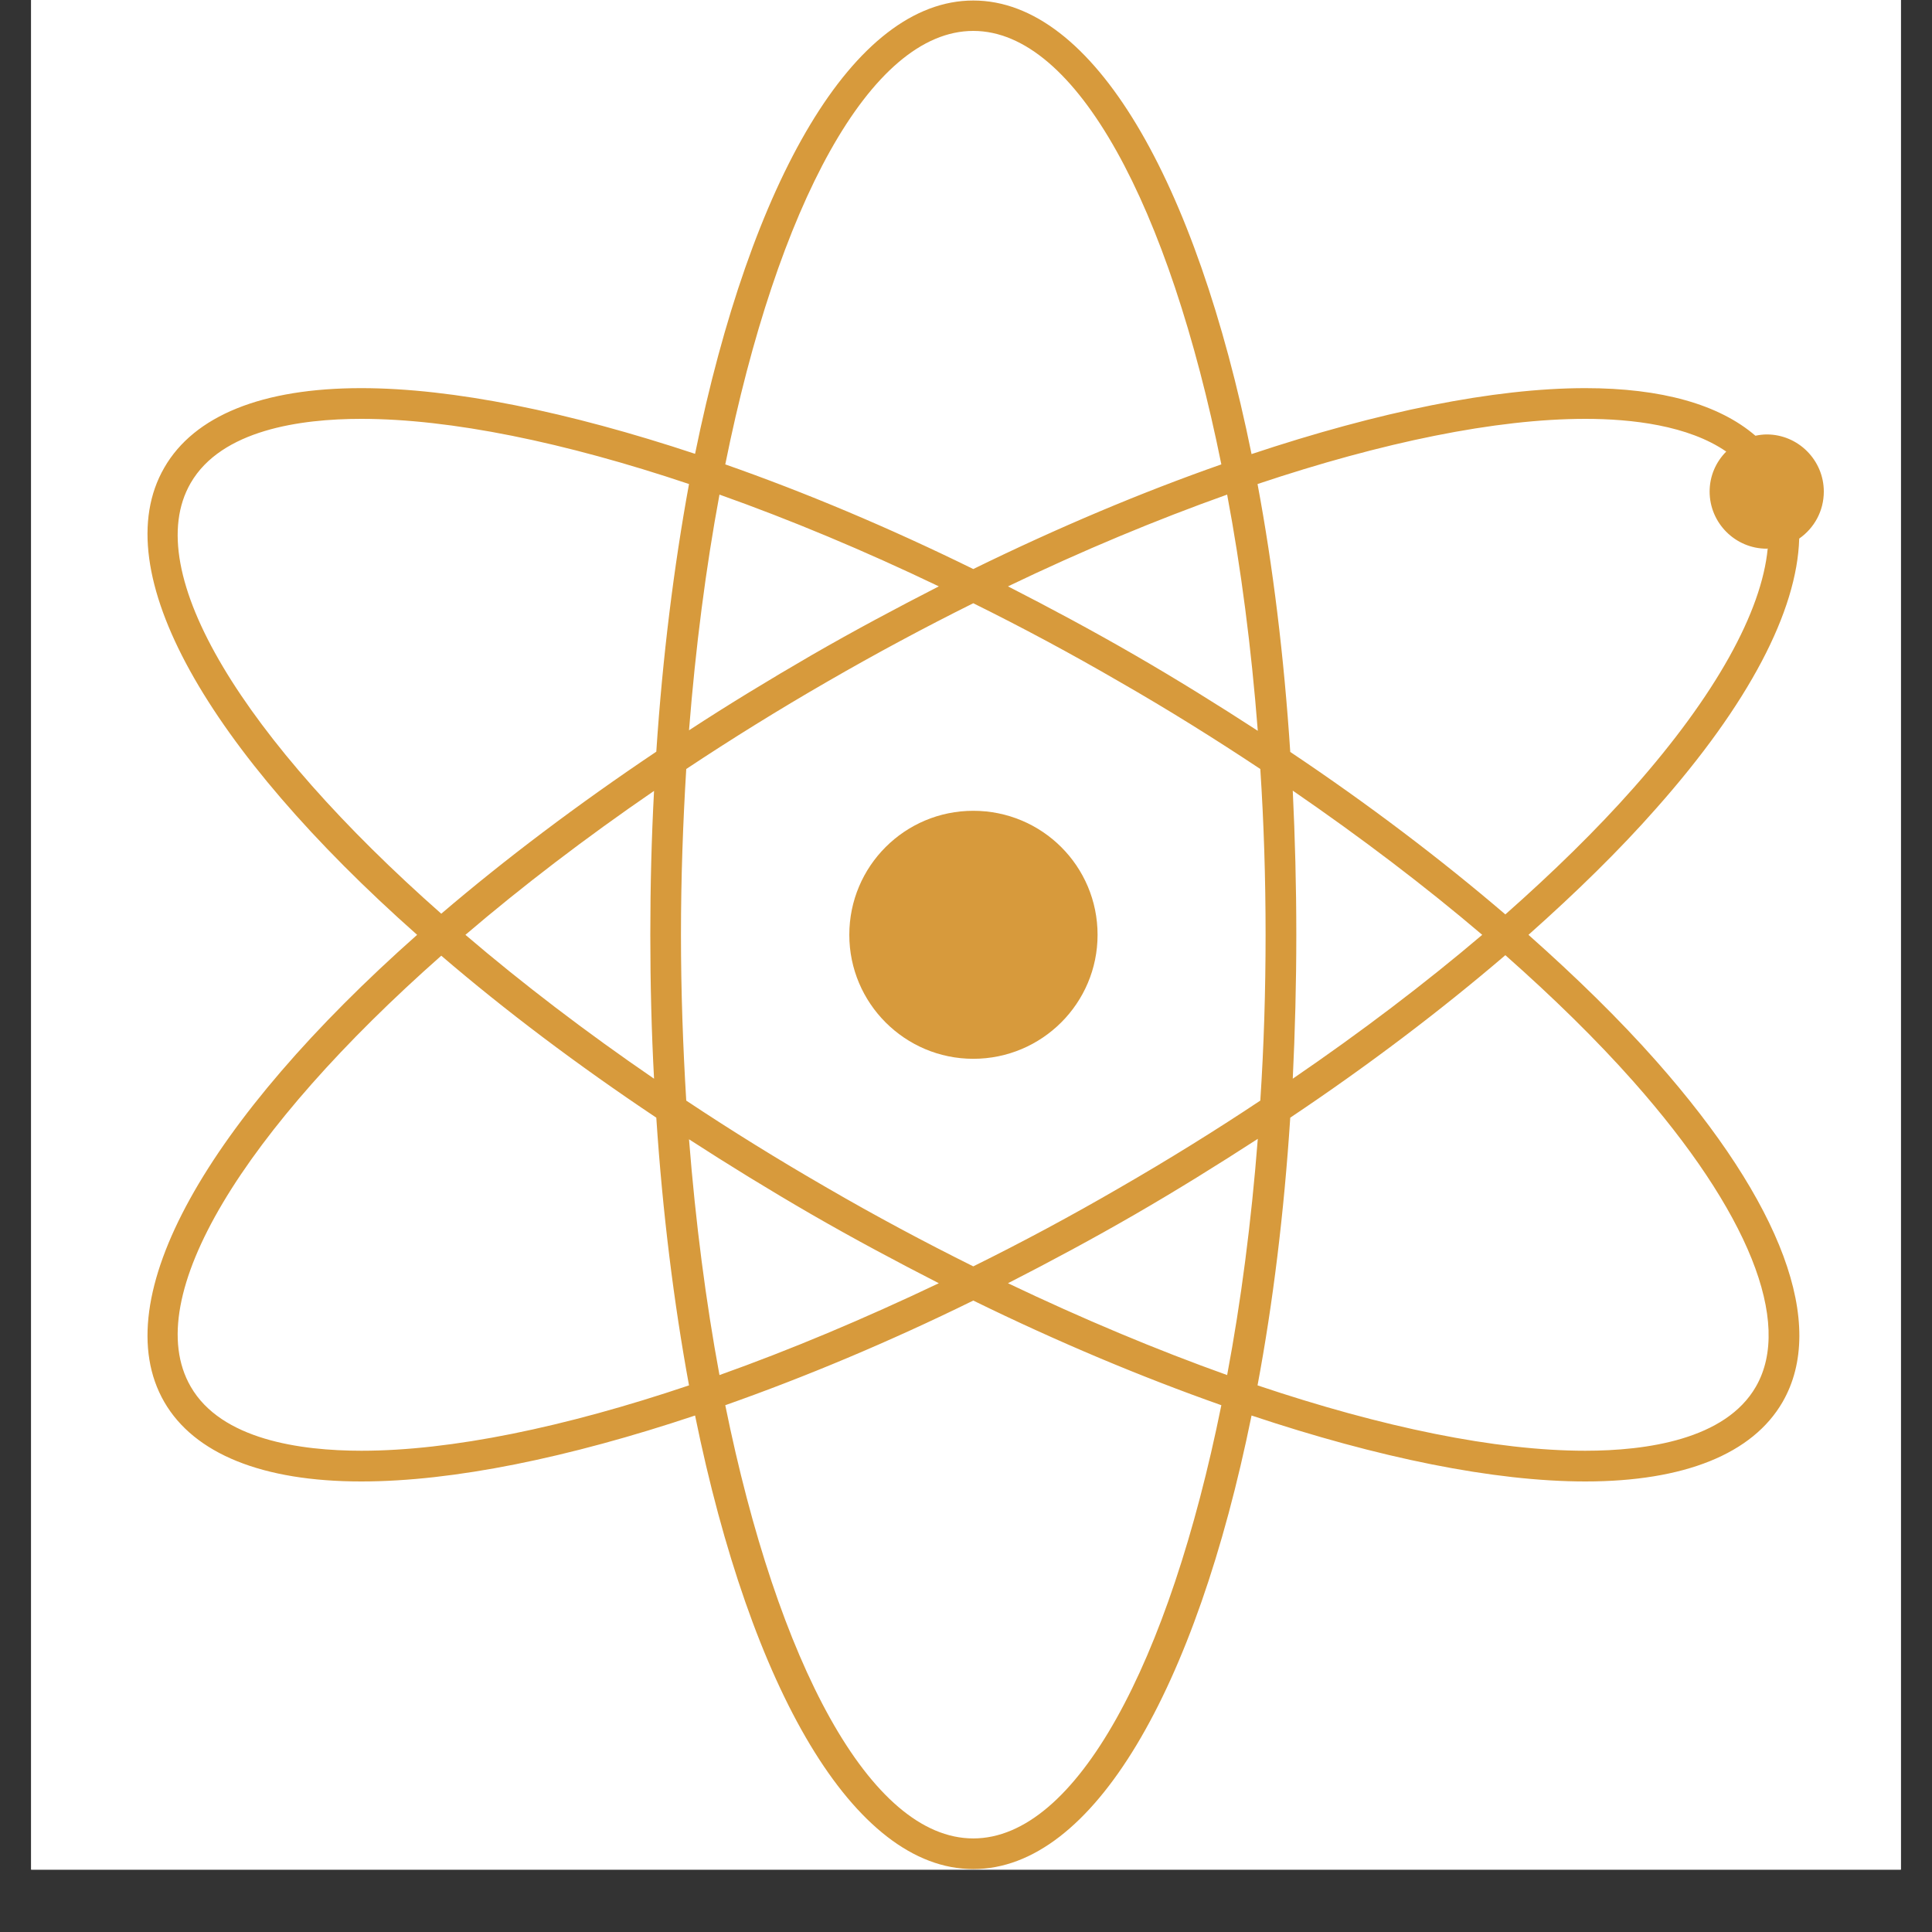<svg xmlns="http://www.w3.org/2000/svg" xmlns:xlink="http://www.w3.org/1999/xlink" width="40" zoomAndPan="magnify" viewBox="0 0 30 30" height="40" preserveAspectRatio="xMidYMid meet" version="1.0"><rect x="0" y="0" width="30" height="30" fill="#333333" stroke="none"/><defs><clipPath id="458d79c9c6"><path d="M 0.484 0 L 29.516 0 L 29.516 29.031 L 0.484 29.031 Z M 0.484 0 " clip-rule="nonzero"/></clipPath><clipPath id="bb16bca06b"><path d="M 2 0 L 28.473 0 L 28.473 29.031 L 2 29.031 Z M 2 0 " clip-rule="nonzero"/></clipPath></defs><g clip-path="url(#458d79c9c6)"><path fill="#ffffff" d="M 0.484 0 L 29.516 0 L 29.516 29.031 L 0.484 29.031 Z M 0.484 0 " fill-opacity="1" fill-rule="nonzero"/><path fill="#ffffff" d="M 0.484 0 L 29.516 0 L 29.516 29.031 L 0.484 29.031 Z M 0.484 0 " fill-opacity="1" fill-rule="nonzero"/></g><path fill="#d79a3c" d="M 15.113 12.59 C 14.051 12.59 13.188 13.449 13.188 14.516 C 13.188 15.578 14.051 16.441 15.113 16.441 C 16.18 16.441 17.043 15.578 17.043 14.516 C 17.043 13.449 16.18 12.59 15.113 12.59 " fill-opacity="1" fill-rule="nonzero"/><g clip-path="url(#bb16bca06b)"><path fill="#d79a3c" d="M 23.375 14.199 C 22.371 13.34 21.254 12.492 20.035 11.676 C 19.938 10.191 19.766 8.793 19.527 7.516 C 21.465 6.867 23.227 6.504 24.617 6.504 C 25.336 6.504 26.215 6.605 26.805 7.012 C 26.645 7.172 26.547 7.391 26.547 7.633 C 26.547 8.121 26.945 8.52 27.434 8.52 C 27.438 8.52 27.445 8.516 27.449 8.516 C 27.355 9.5 26.641 10.793 25.363 12.238 C 24.789 12.887 24.117 13.543 23.375 14.199 Z M 25.363 16.793 C 27.148 18.809 27.84 20.535 27.266 21.531 C 26.793 22.355 25.562 22.527 24.617 22.527 C 23.227 22.527 21.465 22.164 19.527 21.512 C 19.766 20.238 19.938 18.84 20.035 17.355 C 21.254 16.539 22.371 15.691 23.375 14.832 C 24.117 15.488 24.789 16.145 25.363 16.793 Z M 15.113 28.547 C 13.512 28.547 12.074 25.82 11.262 21.82 C 12.5 21.383 13.801 20.84 15.113 20.195 C 16.43 20.84 17.727 21.383 18.965 21.82 C 18.156 25.82 16.715 28.547 15.113 28.547 Z M 5.613 22.527 C 4.664 22.527 3.434 22.355 2.961 21.531 C 2.16 20.145 3.797 17.539 6.852 14.84 C 7.836 15.684 8.957 16.531 10.191 17.355 C 10.289 18.84 10.465 20.238 10.699 21.512 C 8.766 22.164 7.004 22.527 5.613 22.527 Z M 2.961 7.5 C 3.438 6.676 4.664 6.504 5.609 6.504 C 7 6.504 8.766 6.867 10.699 7.516 C 10.465 8.793 10.289 10.191 10.191 11.672 C 8.957 12.5 7.836 13.348 6.852 14.188 C 3.797 11.492 2.16 8.883 2.961 7.5 Z M 17.621 10.172 C 16.965 9.793 16.309 9.441 15.652 9.105 C 16.812 8.547 17.961 8.07 19.055 7.68 C 19.27 8.82 19.43 10.051 19.531 11.348 C 18.91 10.945 18.277 10.551 17.621 10.172 Z M 10.699 11.34 C 10.801 10.047 10.961 8.816 11.172 7.68 C 12.27 8.07 13.414 8.547 14.578 9.105 C 13.922 9.441 13.262 9.793 12.605 10.172 C 11.945 10.555 11.309 10.941 10.699 11.34 Z M 10.156 16.75 C 9.09 16.02 8.105 15.266 7.227 14.516 C 8.105 13.766 9.09 13.012 10.156 12.281 C 10.117 13.008 10.098 13.754 10.098 14.516 C 10.098 15.277 10.117 16.023 10.156 16.75 Z M 14.578 19.926 C 13.414 20.48 12.27 20.961 11.172 21.352 C 10.961 20.215 10.801 18.984 10.699 17.691 C 11.309 18.086 11.945 18.477 12.605 18.859 C 13.262 19.238 13.922 19.59 14.578 19.926 Z M 19.531 17.684 C 19.43 18.98 19.27 20.211 19.055 21.352 C 17.961 20.961 16.812 20.48 15.652 19.926 C 16.309 19.59 16.965 19.238 17.621 18.859 C 18.277 18.48 18.91 18.086 19.531 17.684 Z M 20.074 12.277 C 21.137 13.008 22.125 13.758 23.016 14.516 C 22.125 15.273 21.137 16.023 20.074 16.75 C 20.109 16.023 20.129 15.277 20.129 14.516 C 20.129 13.754 20.109 13.008 20.074 12.277 Z M 19.652 14.516 C 19.652 15.391 19.625 16.254 19.57 17.09 C 18.871 17.555 18.141 18.008 17.383 18.445 C 16.629 18.883 15.871 19.289 15.113 19.664 C 14.359 19.289 13.598 18.883 12.844 18.445 C 12.086 18.008 11.355 17.555 10.656 17.09 C 10.605 16.25 10.574 15.391 10.574 14.516 C 10.574 13.637 10.605 12.777 10.656 11.941 C 11.355 11.477 12.086 11.023 12.844 10.586 C 13.602 10.148 14.359 9.742 15.113 9.367 C 15.871 9.742 16.629 10.148 17.383 10.586 C 18.141 11.02 18.871 11.477 19.57 11.941 C 19.625 12.777 19.652 13.637 19.652 14.516 Z M 15.113 0.48 C 16.715 0.48 18.156 3.207 18.965 7.211 C 17.727 7.645 16.43 8.191 15.113 8.836 C 13.801 8.191 12.5 7.645 11.262 7.211 C 12.07 3.207 13.512 0.48 15.113 0.48 Z M 25.719 12.551 C 27.156 10.93 27.906 9.488 27.938 8.363 C 28.168 8.203 28.32 7.938 28.32 7.633 C 28.32 7.145 27.922 6.746 27.434 6.746 C 27.375 6.746 27.316 6.754 27.258 6.766 C 26.695 6.281 25.801 6.027 24.617 6.027 C 23.195 6.027 21.402 6.395 19.434 7.051 C 18.57 2.801 16.977 0.008 15.113 0.008 C 13.254 0.008 11.66 2.801 10.793 7.047 C 8.828 6.395 7.031 6.027 5.609 6.027 C 4.074 6.027 3.016 6.453 2.551 7.262 C 1.621 8.871 3.238 11.645 6.477 14.516 C 3.238 17.387 1.621 20.16 2.551 21.77 C 3.016 22.574 4.074 23.004 5.609 23.004 C 5.609 23.004 5.609 23.004 5.613 23.004 C 7.035 23.004 8.828 22.637 10.793 21.98 C 11.66 26.23 13.254 29.023 15.113 29.023 C 16.977 29.023 18.57 26.23 19.434 21.98 C 21.402 22.637 23.195 23.004 24.617 23.004 C 26.156 23.004 27.215 22.574 27.68 21.77 C 28.371 20.57 27.676 18.691 25.719 16.477 C 25.145 15.828 24.473 15.172 23.734 14.516 C 24.473 13.859 25.145 13.203 25.719 12.551 " fill-opacity="1" fill-rule="nonzero"/></g></svg>